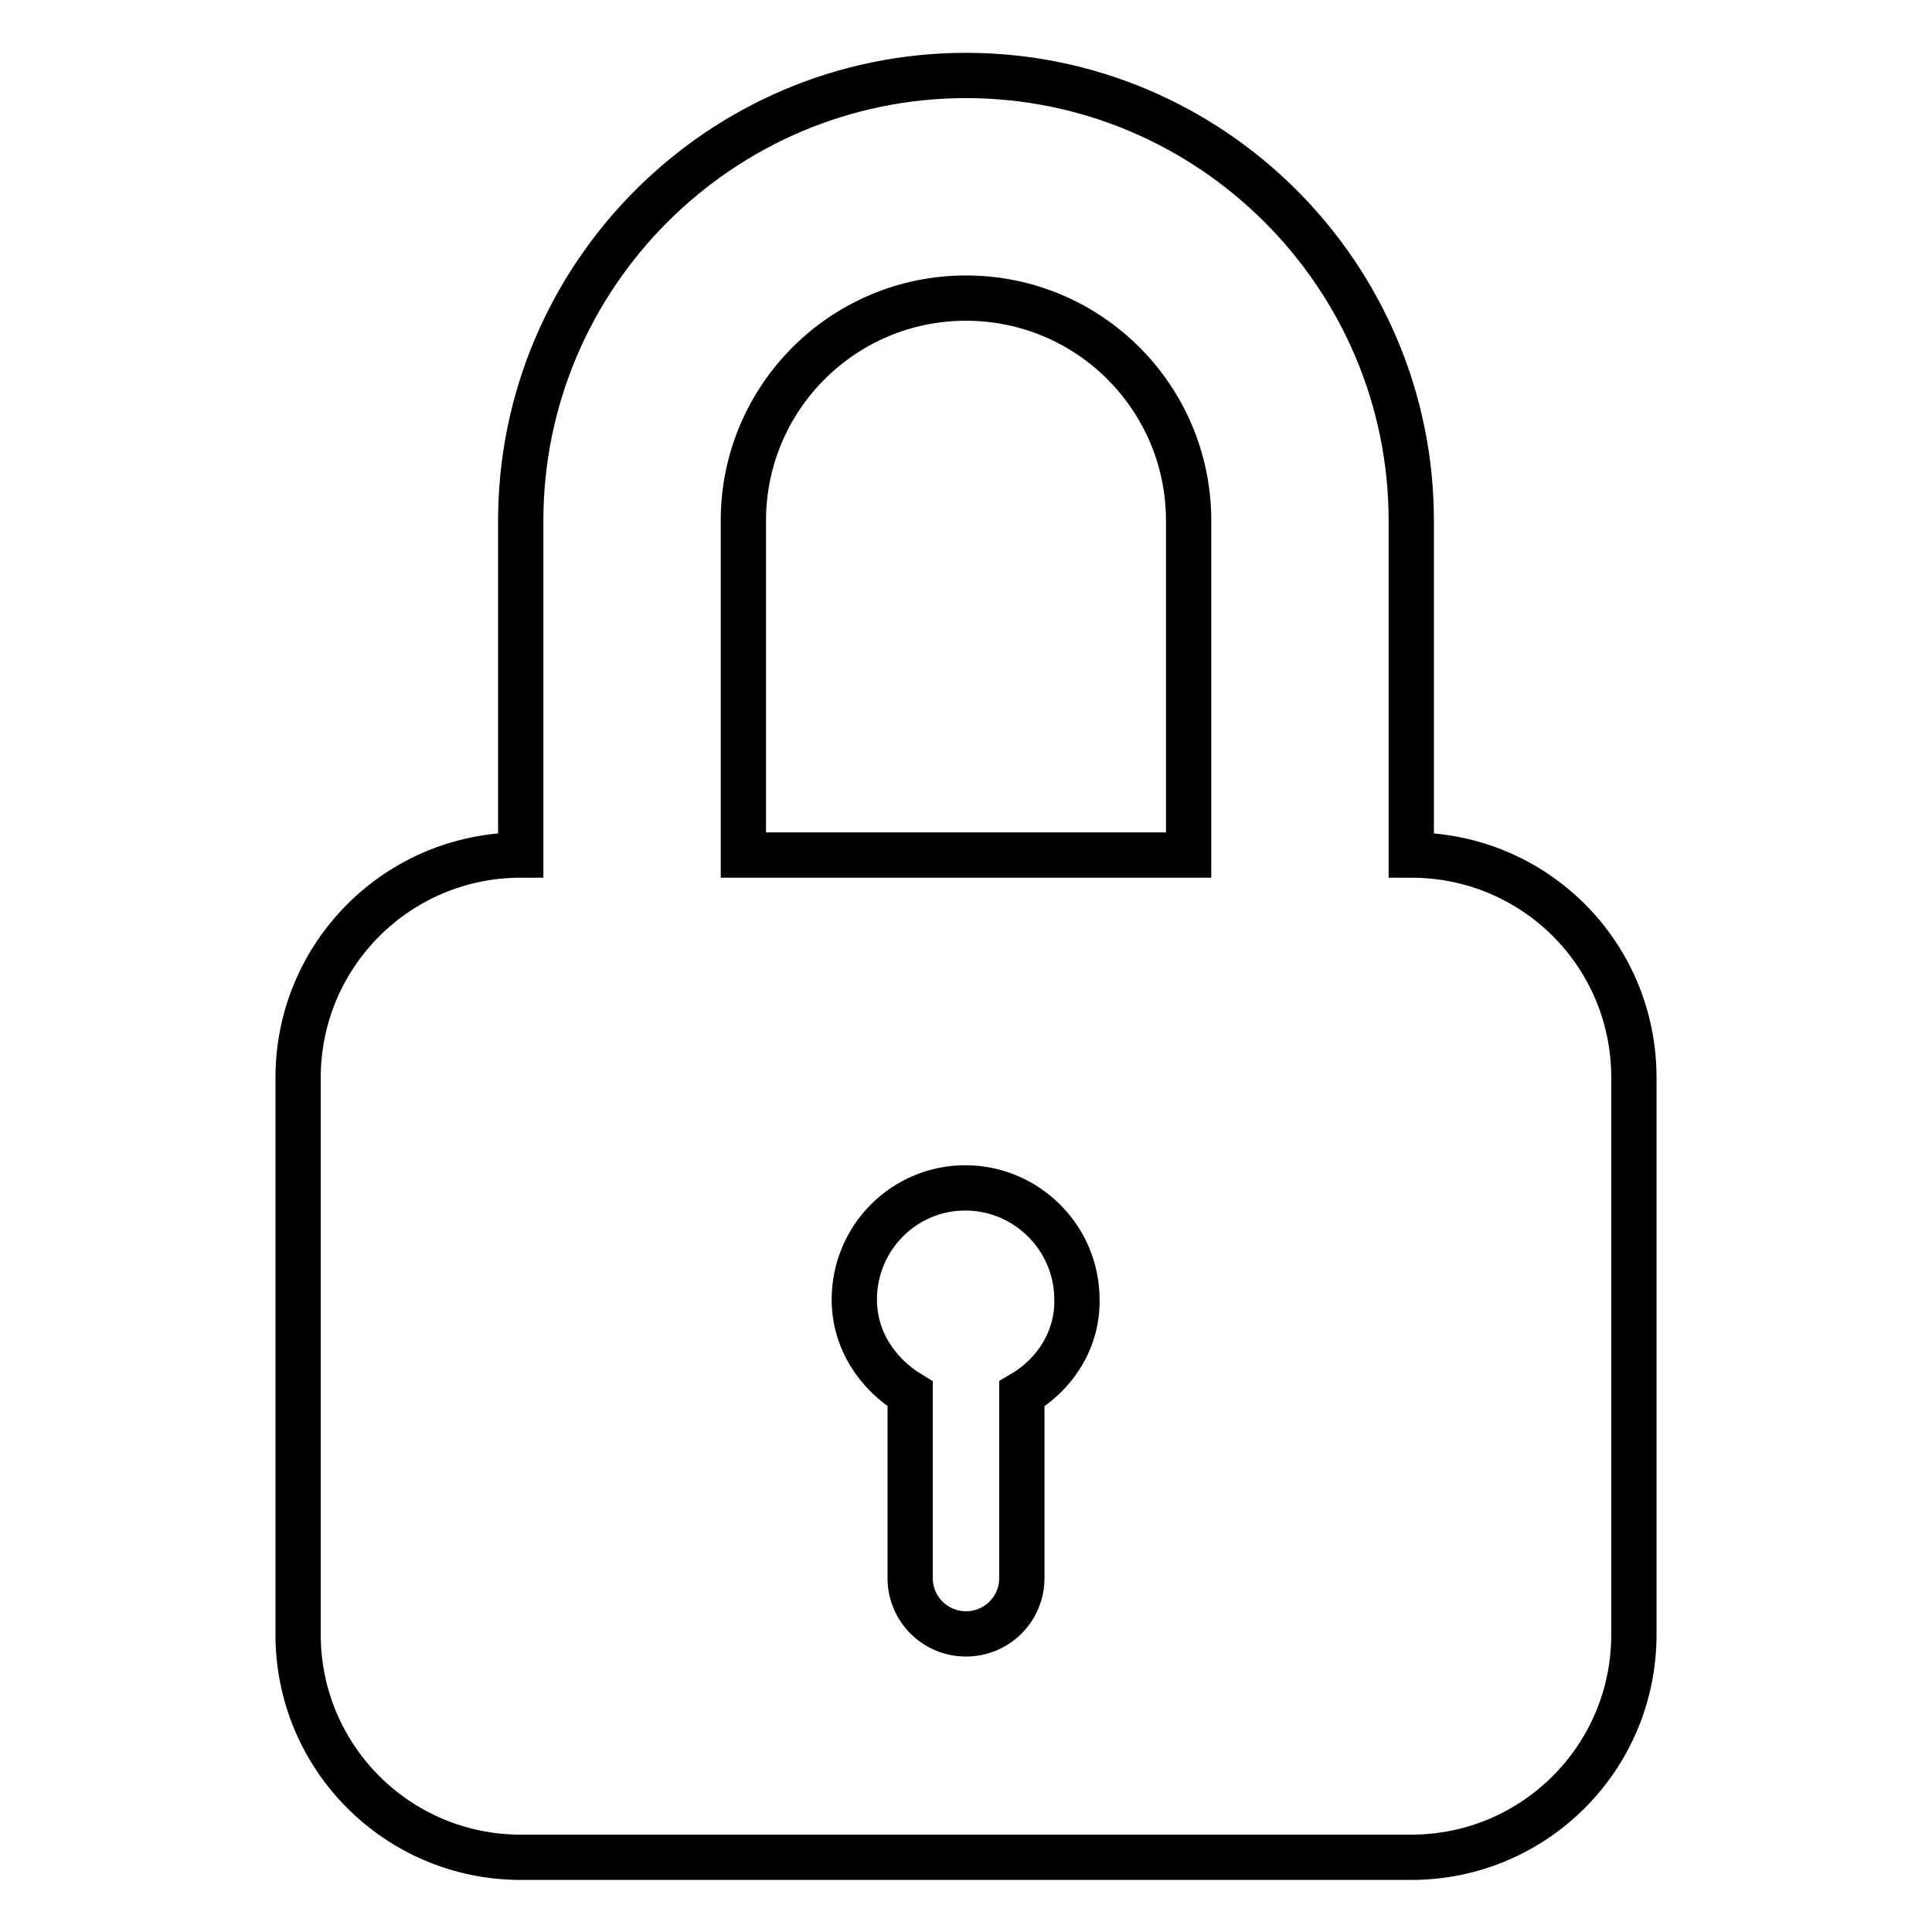 <?xml version="1.0" encoding="utf-8"?>
<!-- Svg Vector Icons : http://www.onlinewebfonts.com/icon -->
<!DOCTYPE svg PUBLIC "-//W3C//DTD SVG 1.1//EN" "http://www.w3.org/Graphics/SVG/1.1/DTD/svg11.dtd">
<svg version="1.1" xmlns="http://www.w3.org/2000/svg" xmlns:xlink="http://www.w3.org/1999/xlink" x="0px" y="0px" viewBox="0 0 256 256" enable-background="new 0 0 256 256" xml:space="preserve">
<g><g><g><path stroke-width="6" fill-opacity="0" stroke="#000000"  d="M187,113.3V69c0-32.5-26.5-59-59-59c-32.5,0-59,26.5-59,59v44.3c-16.3,0-29.5,13.2-29.5,29.5v73.8c0,16.3,13.2,29.5,29.5,29.5h118c16.3,0,29.5-13.2,29.5-29.5v-73.8C216.5,126.4,203.3,113.3,187,113.3z M135.4,184.7v24.4c0,4.1-3.3,7.4-7.4,7.4c-4.1,0-7.4-3.3-7.4-7.4v-24.4c-4.3-2.6-7.4-7.1-7.4-12.5c0-8.2,6.6-14.8,14.7-14.8c8.1,0,14.8,6.6,14.8,14.8C142.8,177.6,139.7,182.2,135.4,184.7z M157.5,113.3h-59V69c0-16.3,13.2-29.5,29.5-29.5c16.3,0,29.5,13.2,29.5,29.5V113.3L157.5,113.3z"/></g><g></g><g></g><g></g><g></g><g></g><g></g><g></g><g></g><g></g><g></g><g></g><g></g><g></g><g></g><g></g></g></g>
</svg>